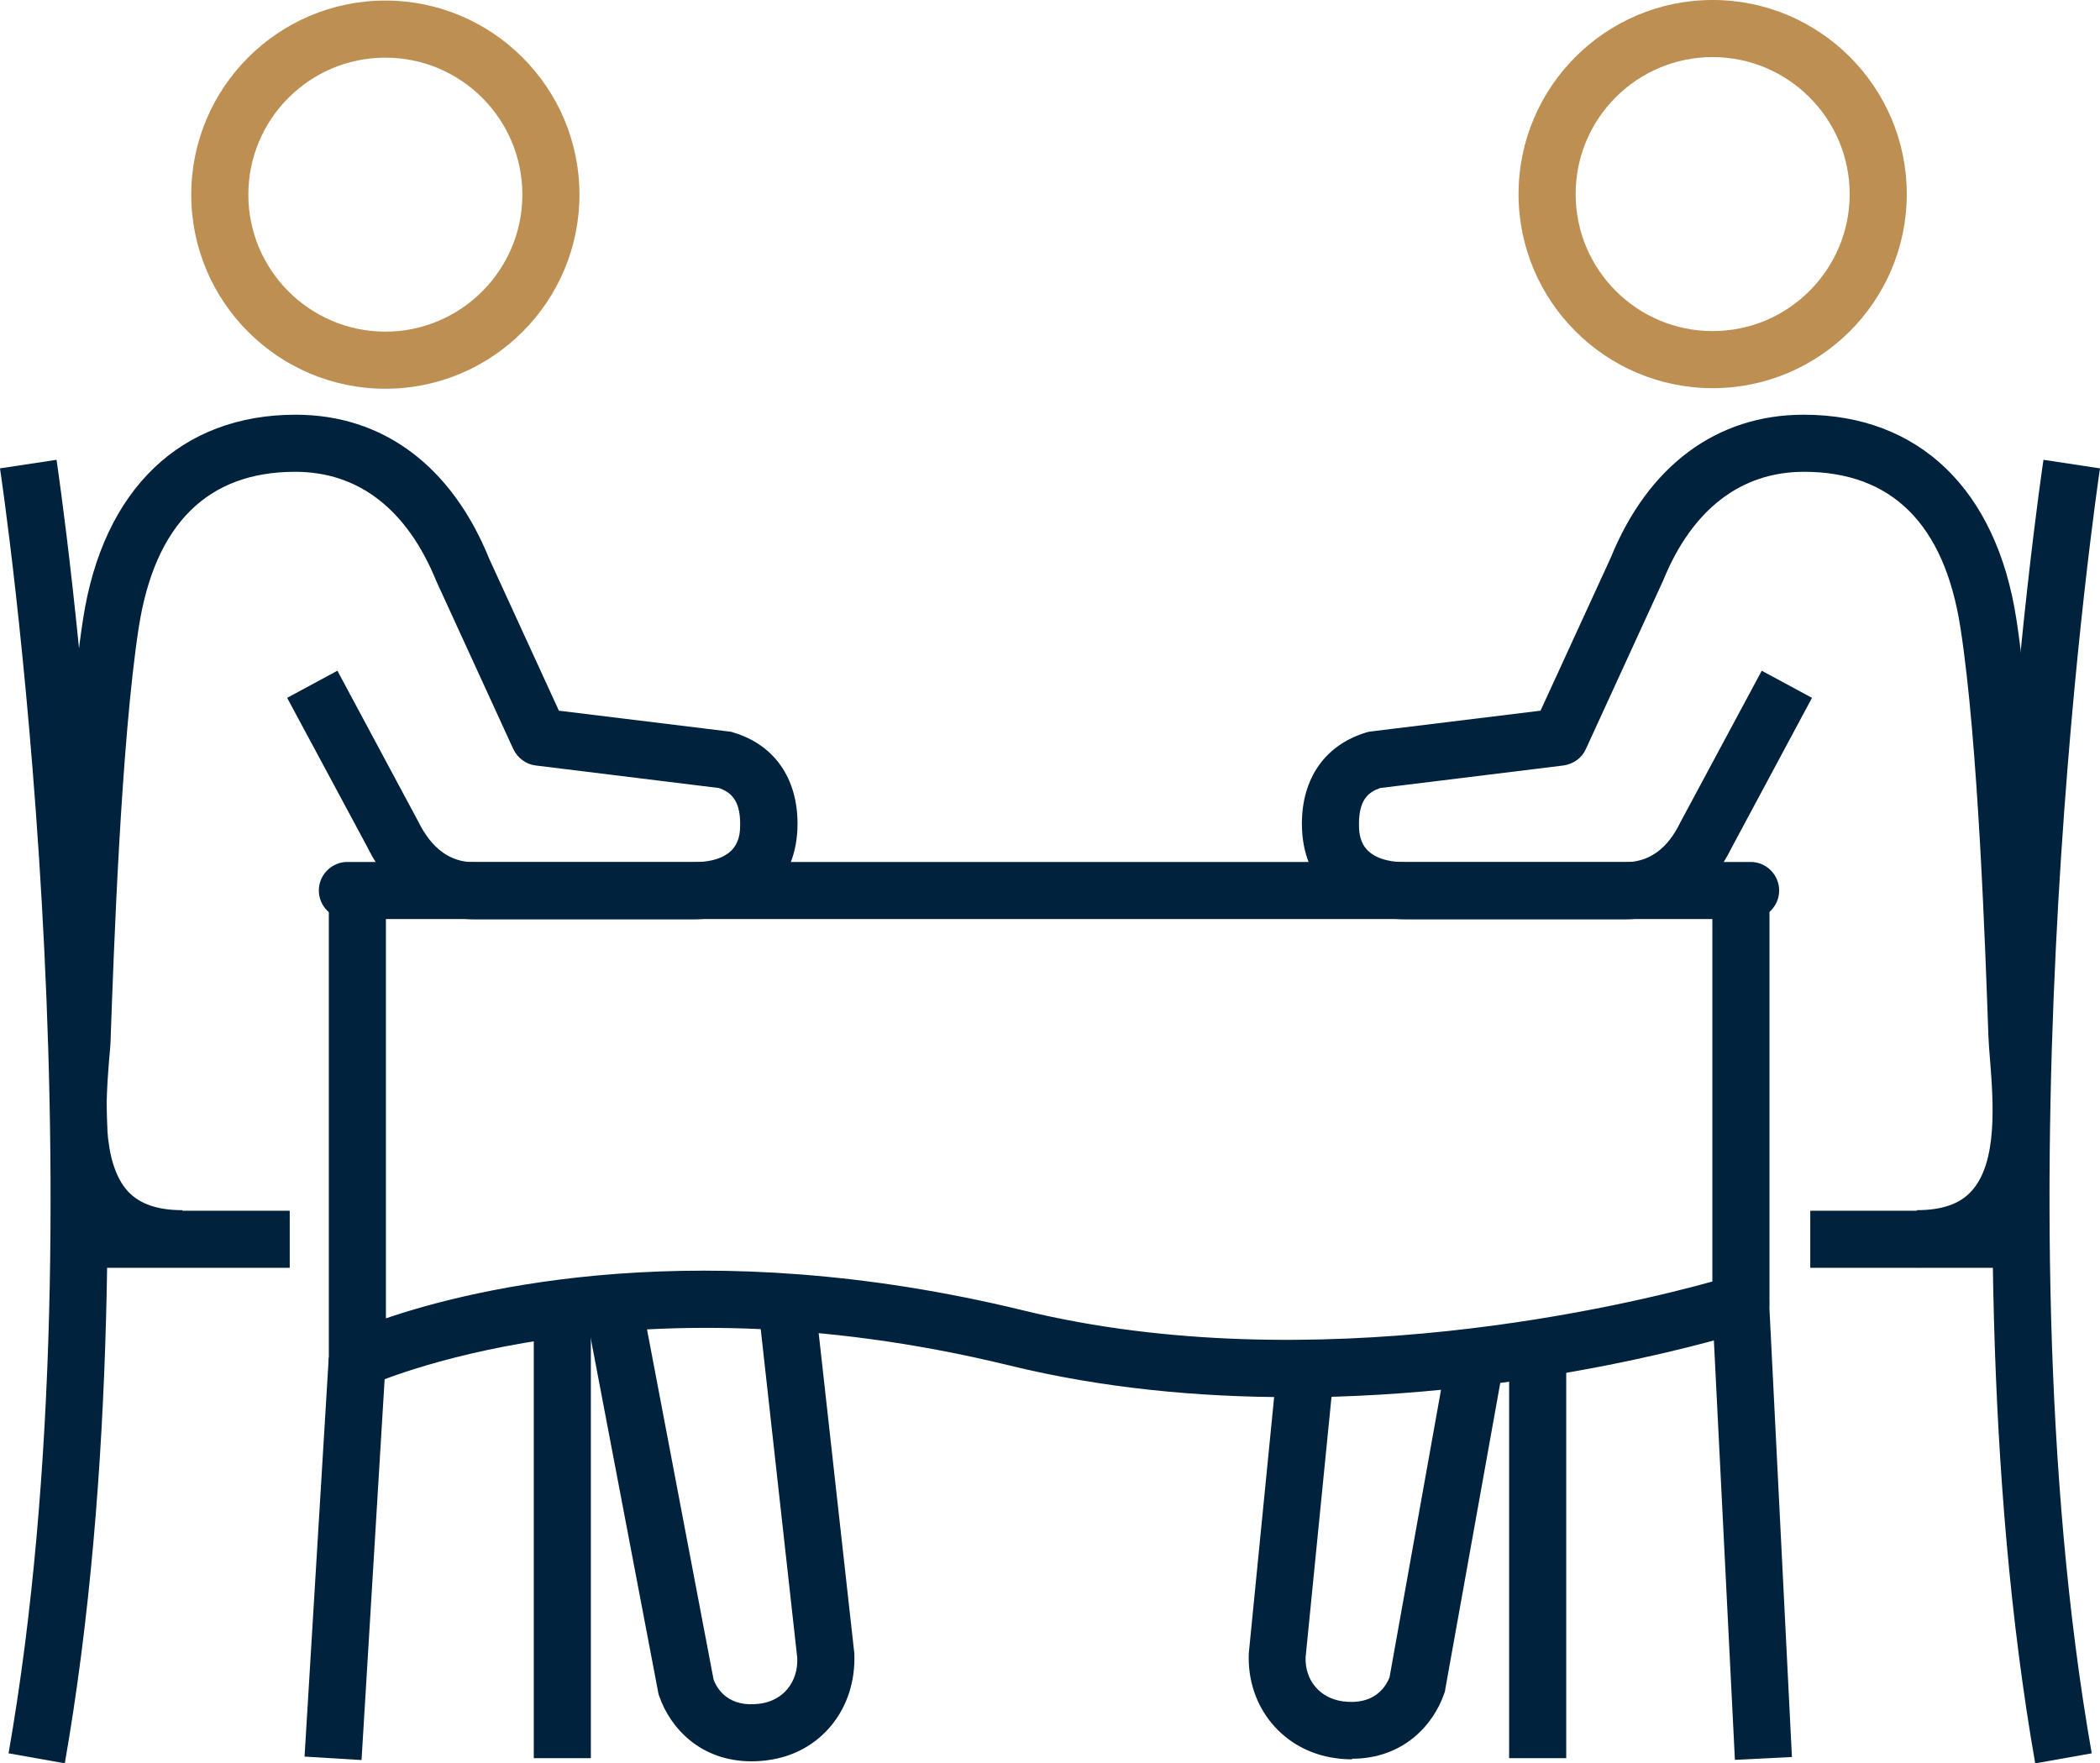 <?xml version="1.0" encoding="UTF-8"?> <svg xmlns="http://www.w3.org/2000/svg" id="Layer_2" data-name="Layer 2" viewBox="0 0 73.57 61.78"><defs><style> .cls-1 { fill: #00223c; } .cls-2 { fill: #bd8f52; } </style></defs><g id="Icons"><g><path class="cls-1" d="M61.32,32.2H12.17c-.55,0-1-.45-1-1s.45-1,1-1h49.16c.55,0,1,.45,1,1s-.45,1-1,1Z"></path><path class="cls-1" d="M2.27,61.78l-1.97-.35C3.76,41.66.04,16.66,0,16.41l1.98-.3c.04.25,3.81,25.58.29,45.67Z"></path><rect class="cls-1" x="2.78" y="42.42" width="7.37" height="2"></rect><rect class="cls-1" x="18.7" y="45.83" width="2" height="15.77"></rect><rect class="cls-1" x="60.38" y="45.63" width="2" height="15.99" transform="translate(-2.61 3.14) rotate(-2.87)"></rect><path class="cls-1" d="M45.18,48.95c-3.15,0-6.51-.3-9.82-1.11-13.57-3.31-22.33.66-22.42.7-.31.14-.67.12-.96-.06-.29-.18-.46-.5-.46-.84v-16.43h2v14.98c3.11-1.06,11.1-3.01,22.32-.28,10.23,2.5,21.31-.22,24.15-1.01v-13.69h2v14.44c0,.43-.28.82-.69.95-.4.13-7.49,2.36-16.11,2.36Z"></path><rect class="cls-1" x="5.09" y="53.62" width="14" height="2" transform="translate(-43.16 63.38) rotate(-86.53)"></rect><path class="cls-2" d="M13.5,13.62c-3.75,0-6.8-3.05-6.8-6.8S9.75.02,13.5.02s6.8,3.05,6.8,6.8-3.05,6.8-6.8,6.8ZM13.5,2.02c-2.65,0-4.8,2.15-4.8,4.8s2.16,4.8,4.8,4.8,4.8-2.15,4.8-4.8-2.15-4.8-4.8-4.8Z"></path><path class="cls-1" d="M6.42,44.4c-1.44,0-2.58-.44-3.37-1.3-1.53-1.65-1.33-4.32-1.19-6.09.02-.3.04-.57.05-.79.1-2.84.36-10.39,1-14.53.7-4.55,3.42-7.16,7.45-7.16,3.05,0,5.46,1.79,6.78,5.05l2.44,5.32,5.96.73c.06,0,.11.02.17.04,1.42.43,2.23,1.6,2.23,3.19,0,2.07-1.41,3.35-3.68,3.35h-7.63c-1.62,0-2.96-.9-3.76-2.53l-2.81-5.23,1.76-.95,2.82,5.26c.48.98,1.13,1.45,1.98,1.45h7.63c1.68,0,1.68-.95,1.68-1.35,0-.85-.35-1.11-.74-1.25l-6.42-.79c-.34-.04-.64-.26-.79-.58l-2.69-5.87c-1.03-2.53-2.73-3.84-4.95-3.84-3.07,0-4.92,1.84-5.48,5.46-.62,4.02-.88,11.48-.98,14.29,0,.25-.03.55-.06.88-.11,1.42-.27,3.56.66,4.58.41.44,1.03.66,1.91.66v2Z"></path><path class="cls-1" d="M26.33,61.71c-1.8,0-2.85-1.18-3.23-2.27-.02-.04-.03-.09-.04-.14l-2.56-13.44,1.96-.37,2.54,13.36c.13.34.53.99,1.63.84.81-.11,1.34-.76,1.3-1.61l-1.37-12.33,1.99-.22,1.38,12.4c.08,1.95-1.19,3.5-3.03,3.74-.2.03-.4.04-.58.04Z"></path><path class="cls-1" d="M71.3,61.78c-3.52-20.09.25-45.42.29-45.67l1.98.3c-.04.25-3.76,25.26-.29,45.02l-1.97.35Z"></path><rect class="cls-1" x="63.42" y="42.42" width="7.37" height="2"></rect><rect class="cls-1" x="52.87" y="47.37" width="2" height="14.23"></rect><path class="cls-2" d="M60,13.6c-3.75,0-6.8-3.05-6.8-6.8s3.05-6.8,6.8-6.8,6.8,3.05,6.8,6.8-3.05,6.8-6.8,6.8ZM60,2c-2.65,0-4.8,2.15-4.8,4.8s2.15,4.8,4.8,4.8,4.8-2.15,4.8-4.8-2.16-4.8-4.8-4.8Z"></path><path class="cls-1" d="M67.15,44.4v-2c.87,0,1.5-.21,1.91-.66.94-1.01.77-3.16.66-4.58-.03-.33-.05-.63-.06-.88-.1-2.81-.35-10.27-.98-14.29-.56-3.62-2.4-5.46-5.48-5.46-2.21,0-3.92,1.32-4.93,3.8l-2.71,5.91c-.14.32-.44.53-.79.58l-6.42.79c-.4.14-.74.4-.74,1.25,0,.4,0,1.35,1.68,1.35h7.63c.85,0,1.5-.46,1.96-1.42l2.84-5.29,1.76.95-2.82,5.26c-.79,1.6-2.12,2.5-3.74,2.5h-7.63c-2.27,0-3.68-1.28-3.68-3.35,0-1.59.81-2.75,2.23-3.19.06-.02.11-.03.17-.04l5.96-.73,2.46-5.36c1.31-3.22,3.71-5.01,6.76-5.01,4.03,0,6.75,2.61,7.45,7.16.64,4.14.9,11.69,1,14.53,0,.23.03.5.05.8.14,1.77.34,4.44-1.19,6.09-.8.86-1.93,1.3-3.37,1.3Z"></path><path class="cls-1" d="M47.37,61.64c-.19,0-.38-.01-.58-.04-1.84-.25-3.12-1.79-3.04-3.68l1-10.11,1.99.2-1,10.05c-.03.8.49,1.44,1.31,1.55,1.08.14,1.49-.49,1.63-.84l2.05-11.45,1.97.35-2.07,11.53c0,.05-.02.1-.04.15-.38,1.09-1.43,2.27-3.23,2.27Z"></path></g></g></svg> 